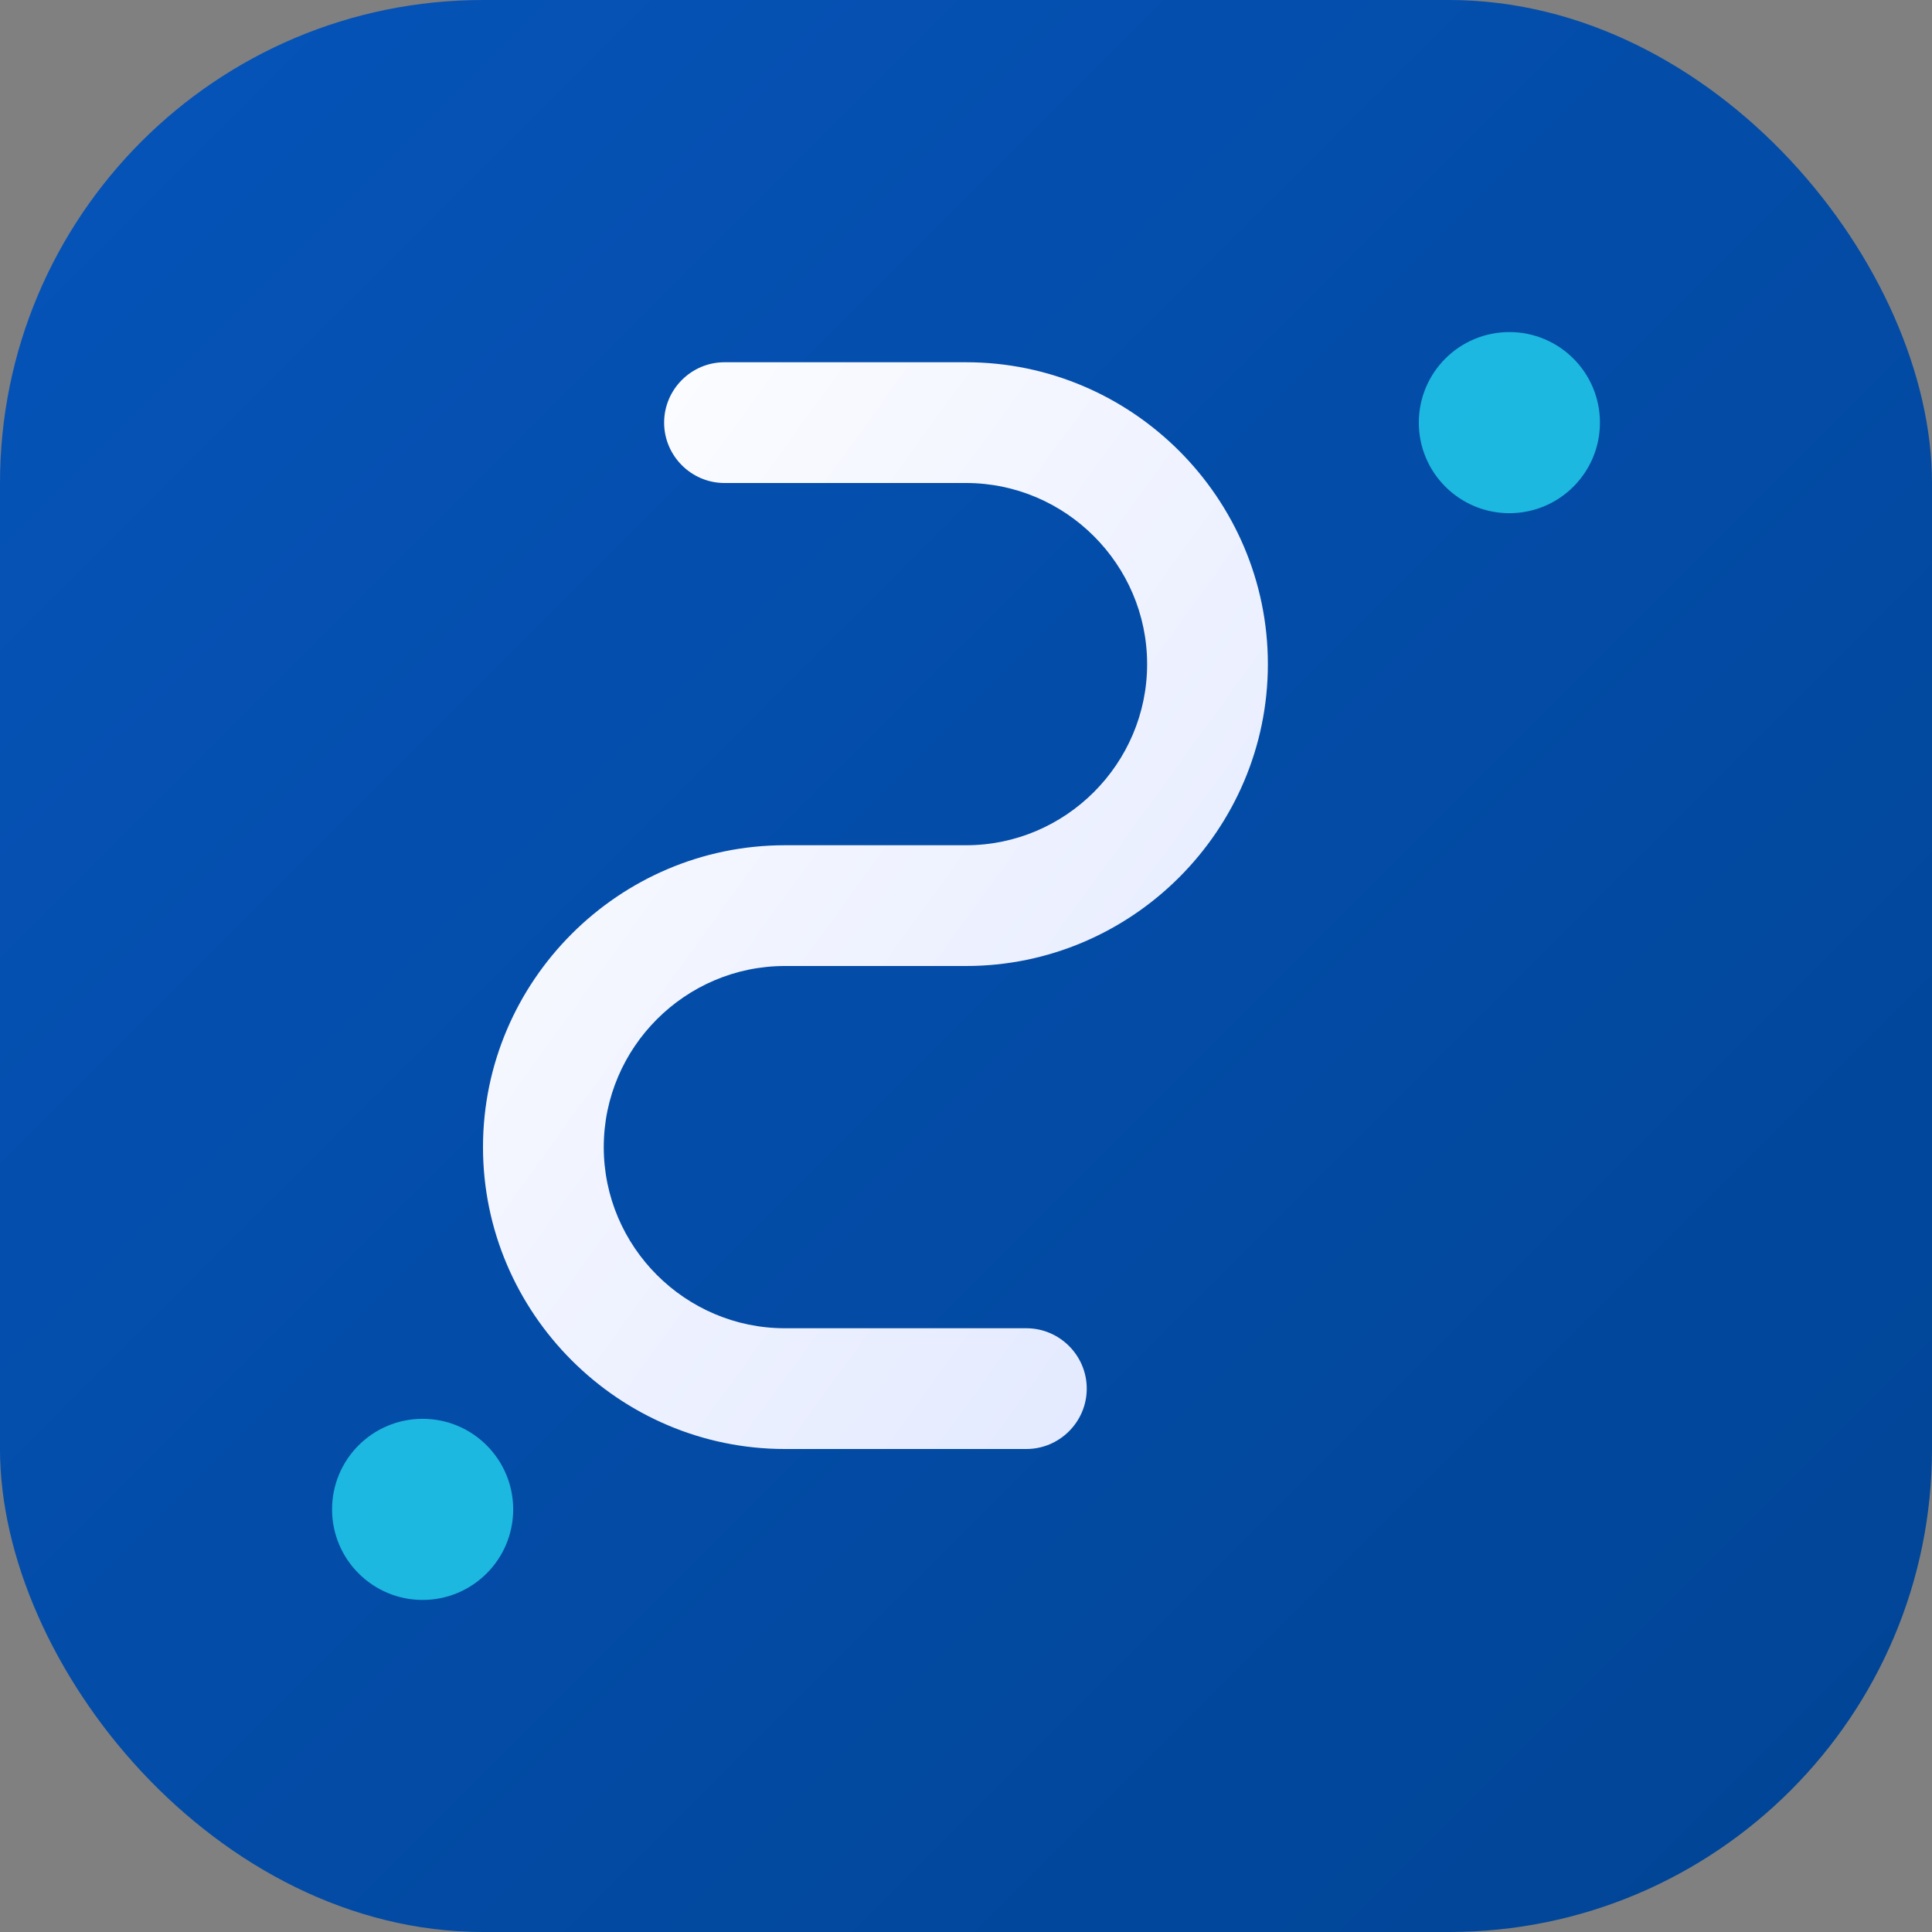 <svg xmlns="http://www.w3.org/2000/svg" viewBox="0 0 64 64" fill="none">
  <rect x="0" y="0" width="64" height="64" fill="#808080" stroke="none"/>
  <defs>
    <linearGradient id="bgGradient" x1="0%" y1="0%" x2="100%" y2="100%">
      <stop offset="0%" stop-color="#0654ba"/>
      <stop offset="100%" stop-color="#004494"/>
    </linearGradient>
    <linearGradient id="sGradient" x1="0%" y1="0%" x2="100%" y2="100%">
      <stop offset="0%" stop-color="#ffffff"/>
      <stop offset="100%" stop-color="#e0e7ff"/>
    </linearGradient>
  </defs>
  <!-- Background -->
  <rect width="64" height="64" rx="16" fill="url(#bgGradient)"/>
  <!-- Stylized S Letter -->
  <path d="M42 22c0-5.5-4.5-10-10-10H24c-1.1 0-2 .9-2 2s.9 2 2 2h8c3.3 0 6 2.7 6 6s-2.7 6-6 6H26c-5.5 0-10 4.5-10 10s4.5 10 10 10h8c1.1 0 2-.9 2-2s-.9-2-2-2h-8c-3.3 0-6-2.7-6-6s2.7-6 6-6h6c5.5 0 10-4.5 10-10z" fill="url(#sGradient)"/>
  <!-- Decorative dots -->
  <circle cx="50" cy="14" r="3" fill="#22d3ee" opacity="0.8"/>
  <circle cx="14" cy="50" r="3" fill="#22d3ee" opacity="0.8"/>
</svg>
